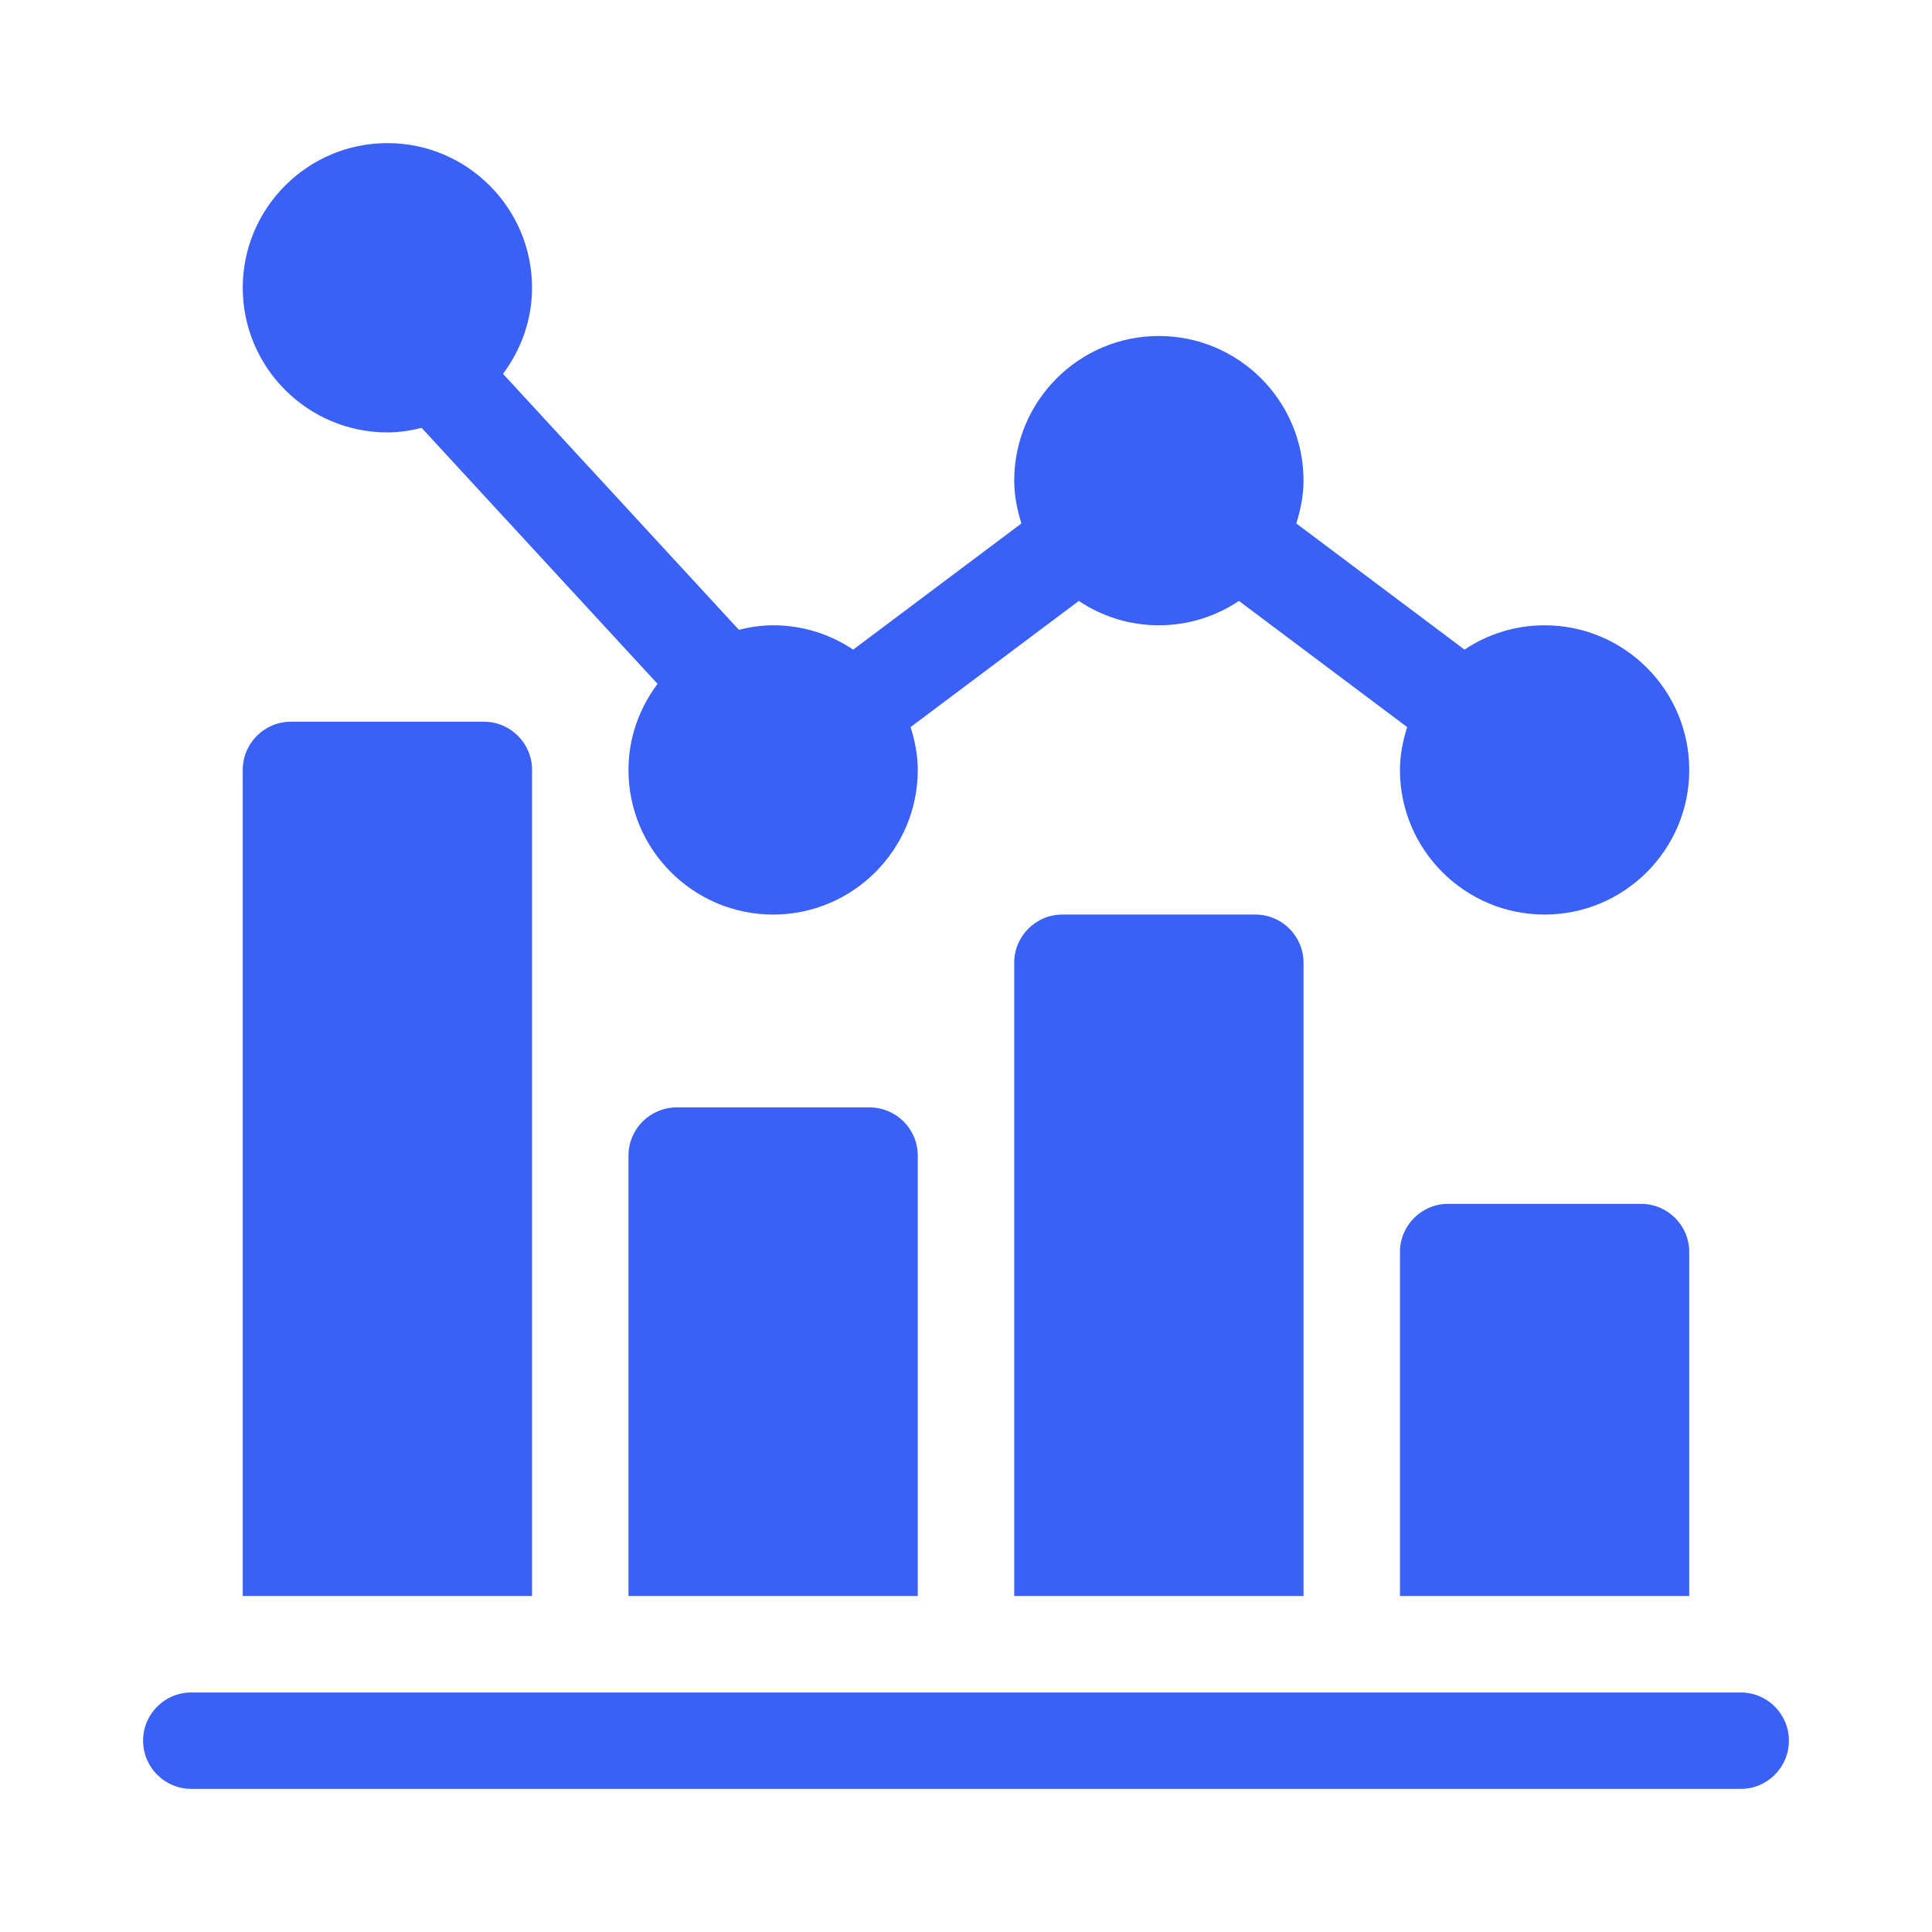 <svg width="54" height="54" viewBox="0 0 54 54" fill="none" xmlns="http://www.w3.org/2000/svg">
<rect width="54" height="54" fill="white"/>
<g clip-path="url(#clip0_1_5106)">
<path d="M10.828 4C13.057 4 14.871 5.814 14.871 8.043C14.871 8.947 14.562 9.774 14.059 10.449L20.652 17.603C20.961 17.528 21.278 17.477 21.609 17.477C22.437 17.477 23.206 17.728 23.847 18.157L28.549 14.631C28.43 14.25 28.348 13.853 28.348 13.434C28.348 11.204 30.161 9.391 32.391 9.391C34.62 9.391 36.434 11.204 36.434 13.434C36.434 13.853 36.351 14.25 36.232 14.631L40.934 18.157C41.575 17.728 42.344 17.477 43.172 17.477C45.401 17.477 47.215 19.29 47.215 21.52C47.215 23.749 45.401 25.562 43.172 25.562C40.943 25.562 39.129 23.749 39.129 21.52C39.129 21.1 39.211 20.703 39.331 20.322L34.629 16.796C33.987 17.225 33.218 17.477 32.391 17.477C31.563 17.477 30.794 17.225 30.153 16.796L25.451 20.322C25.57 20.703 25.652 21.1 25.652 21.52C25.652 23.749 23.839 25.562 21.609 25.562C19.38 25.562 17.566 23.749 17.566 21.52C17.566 20.615 17.875 19.788 18.379 19.114L11.785 11.959C11.477 12.035 11.159 12.086 10.828 12.086C8.599 12.086 6.785 10.272 6.785 8.043C6.785 5.814 8.599 4 10.828 4Z" fill="#3A60F6"/>
<path d="M29.695 25.562H35.086C35.831 25.562 36.434 26.165 36.434 26.91V44.609H28.348V26.91C28.348 26.165 28.95 25.562 29.695 25.562Z" fill="#3A60F6"/>
<path d="M18.914 30.953H24.305C25.05 30.953 25.652 31.556 25.652 32.301V44.609H17.566V32.301C17.566 31.556 18.169 30.953 18.914 30.953Z" fill="#3A60F6"/>
<path d="M8.133 20.172H13.523C14.268 20.172 14.871 20.775 14.871 21.52V44.609H6.785V21.52C6.785 20.775 7.388 20.172 8.133 20.172Z" fill="#3A60F6"/>
<path d="M40.477 33.648H45.867C46.612 33.648 47.215 34.251 47.215 34.996V44.609H39.129V34.996C39.129 34.251 39.732 33.648 40.477 33.648Z" fill="#3A60F6"/>
<path d="M5.348 47.305C11.366 47.305 14.128 47.305 15.219 47.305C15.717 47.305 15.896 47.305 15.894 47.305C17.88 47.305 25.271 47.305 48.652 47.305C49.397 47.305 50 47.907 50 48.652C50 49.397 49.397 50 48.652 50C32.344 50 20.582 50 5.348 50C4.603 50 4 49.397 4 48.652C4 47.907 4.603 47.305 5.348 47.305Z" fill="#3A60F6"/>
</g>
<defs>
<clipPath id="clip0_1_5106">
<rect width="46" height="46" fill="white" transform="matrix(-1 0 0 1 50 4)"/>
</clipPath>
</defs>
</svg>
